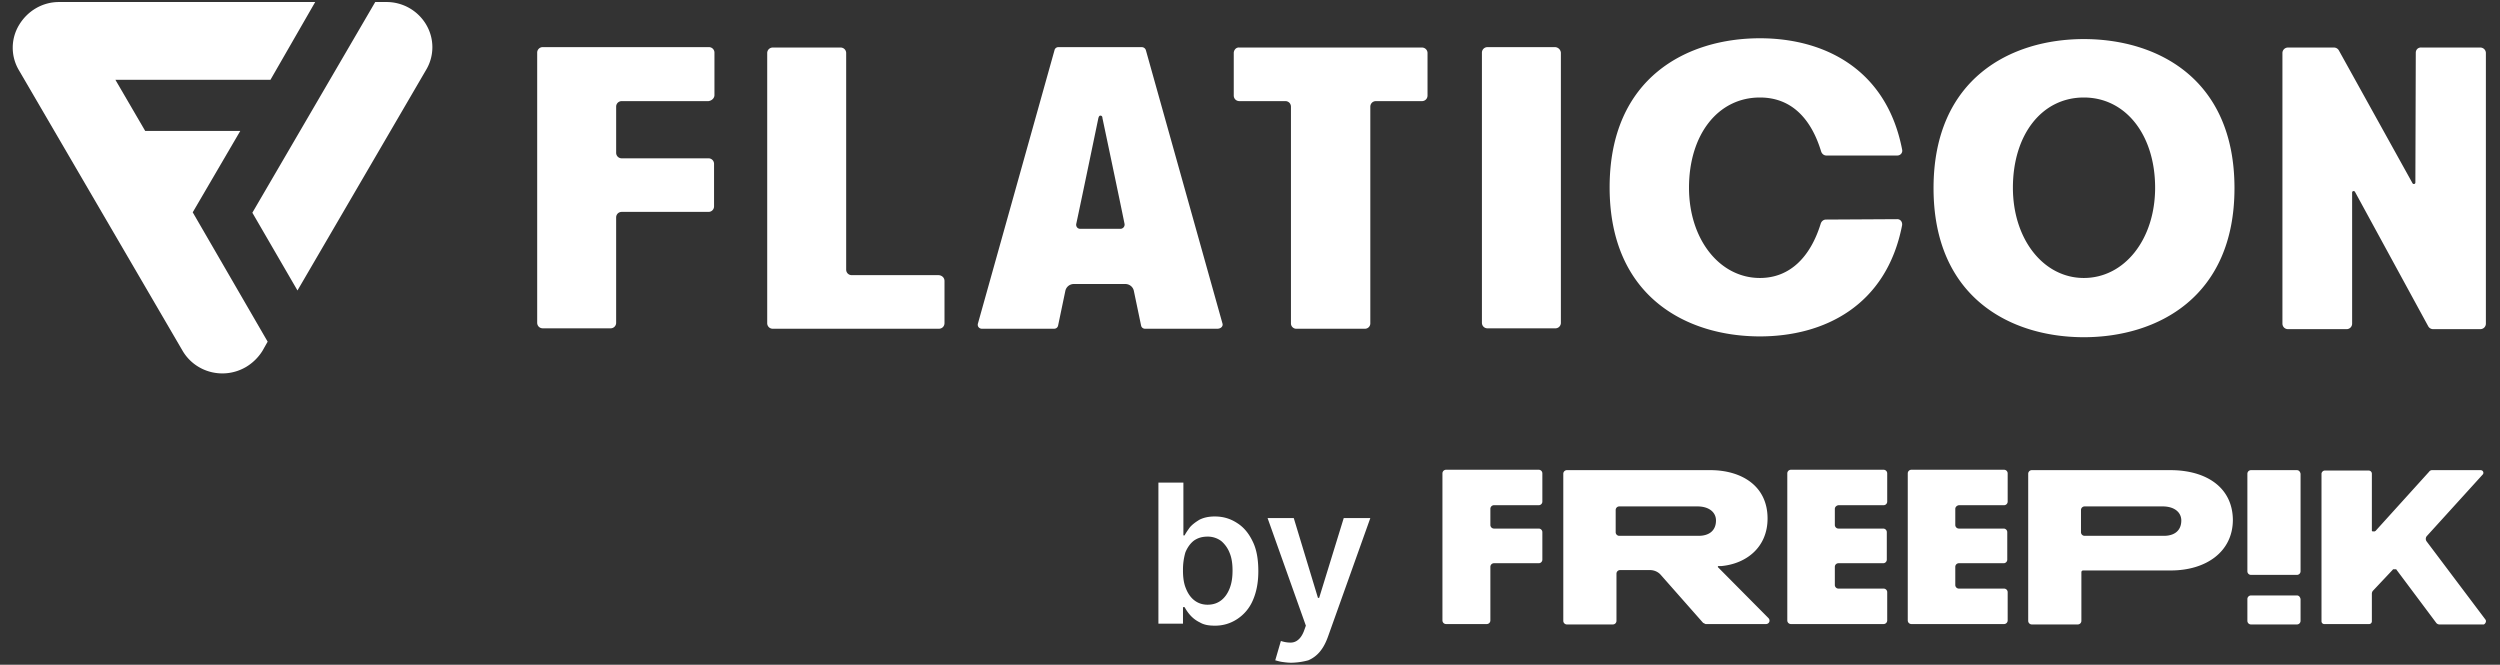 <svg xmlns="http://www.w3.org/2000/svg" width="173" height="46" fill="none"><rect width="100%" height="100%" fill="#333333" stroke="none"/><g fill="#fff" clip-path="url(#a)"><path d="M16.626 9.06h-6.579L7.984 5.52h10.733L21.812.14H4.08c-1.143 0-2.175.613-2.76 1.588a3.045 3.045 0 0 0 0 3.15l11.32 19.405c.892 1.506 2.843 2.008 4.377 1.116.474-.28.864-.67 1.143-1.116l.362-.64-5.185-8.95 3.29-5.631Z"/><path d="M29.506 1.728A3.185 3.185 0 0 0 26.746.14h-.78l-8.503 14.58 3.122 5.38 8.893-15.25a3.058 3.058 0 0 0 .028-3.121Zm96.851 13.466c-.167 0-.306.111-.362.279-.697 2.258-2.091 3.763-4.21 3.763-2.788 0-4.906-2.676-4.906-6.245 0-3.68 2.007-6.244 4.906-6.244 2.175 0 3.541 1.45 4.238 3.735.056.168.195.28.362.28h4.907c.223 0 .39-.196.334-.419-1.087-5.604-5.436-7.695-9.841-7.695-5.018 0-10.399 2.705-10.399 10.316 0 7.61 5.381 10.315 10.399 10.315 4.405 0 8.754-2.091 9.841-7.695.028-.223-.111-.418-.334-.418l-4.935.028ZM107.623 3.262h-4.684a.38.38 0 0 0-.39.39v18.679c0 .223.167.39.39.39h4.684a.38.38 0 0 0 .39-.39V3.652a.42.42 0 0 0-.39-.39ZM49.44 6.58V3.651a.381.381 0 0 0-.39-.39H37.563a.381.381 0 0 0-.39.39V22.33c0 .223.167.39.39.39h4.684a.38.38 0 0 0 .39-.39v-7.277c0-.223.168-.39.39-.39h5.995a.38.38 0 0 0 .39-.39v-2.927a.381.381 0 0 0-.39-.39h-5.994a.381.381 0 0 1-.39-.391V7.388a.38.38 0 0 1 .39-.39h5.994c.223-.028.418-.196.418-.419Zm35.936-2.9v2.927c0 .223.167.39.39.39h3.178c.223 0 .39.168.39.391v14.999c0 .195.167.362.363.362h4.767a.37.37 0 0 0 .362-.362V7.388c0-.223.168-.39.39-.39h3.179c.223 0 .39-.168.39-.39V3.68a.381.381 0 0 0-.39-.39h-12.63c-.222-.028-.39.167-.39.39ZM65.359 19.432v2.927c0 .223-.168.39-.39.39H53.481a.381.381 0 0 1-.39-.39V3.68a.38.38 0 0 1 .39-.39h4.684a.38.38 0 0 1 .39.39v14.971c0 .223.167.39.39.39h5.994c.223 0 .419.168.419.39Zm19.236 2.955L79.298 3.485a.3.3 0 0 0-.279-.223h-5.77a.272.272 0 0 0-.28.223l-5.296 18.902c-.056.195.083.362.278.362h4.99c.14 0 .251-.084.28-.223l.501-2.398a.597.597 0 0 1 .586-.474h3.568c.279 0 .53.196.586.474l.501 2.398c.028.14.14.223.28.223h4.99c.278 0 .418-.195.362-.362Zm-9.841-6.552c-.195 0-.307-.167-.279-.335.39-1.812 1.533-7.332 1.533-7.332.028-.083.056-.167.14-.167.083 0 .14.056.14.167 0 0 1.226 5.8 1.532 7.333a.294.294 0 0 1-.278.334h-2.788Zm69.446 7.5c-5.018 0-10.399-2.705-10.399-10.316 0-7.61 5.381-10.315 10.399-10.315 5.046 0 10.426 2.705 10.426 10.316 0 7.582-5.38 10.315-10.426 10.315Zm0-16.588c-2.9 0-4.907 2.565-4.907 6.245 0 3.568 2.119 6.244 4.907 6.244 2.816 0 4.934-2.676 4.934-6.244 0-3.653-2.035-6.245-4.934-6.245Zm22.972-3.095-.028 8.977c0 .112-.14.14-.195.056l-5.102-9.2a.387.387 0 0 0-.335-.195h-3.178a.38.38 0 0 0-.39.39v18.707c0 .223.167.39.39.39h4.043a.38.38 0 0 0 .39-.39v-9.061c0-.112.139-.14.195-.056l5.074 9.312a.387.387 0 0 0 .335.195h3.261a.382.382 0 0 0 .391-.39V3.68a.382.382 0 0 0-.391-.39h-4.042c-.251-.028-.418.14-.418.362Zm-48.286 35.601c-.028-.028 0-.083.028-.083h.223c1.728-.168 3.178-1.31 3.178-3.29 0-2.286-1.84-3.346-3.959-3.346h-9.925a.25.25 0 0 0-.251.251v10.176c0 .14.112.251.251.251h3.179a.25.25 0 0 0 .25-.25v-3.263c0-.14.112-.25.251-.25h2.063c.279 0 .558.11.753.334l2.927 3.317.168.084h4.181c.223 0 .335-.25.168-.418l-3.485-3.513Zm-1.338-2.174h-5.492a.25.25 0 0 1-.251-.251v-1.534c0-.139.111-.25.251-.25h5.408c.781 0 1.282.39 1.282.975 0 .697-.473 1.06-1.198 1.06Zm41.4-4.545h-3.179a.25.25 0 0 0-.25.251v6.747c0 .14.111.25.25.25h3.179a.25.25 0 0 0 .251-.25v-6.747c-.028-.14-.112-.25-.251-.25Zm0 8.671h-3.179a.25.25 0 0 0-.25.25v1.506c0 .14.111.251.25.251h3.179a.25.25 0 0 0 .251-.25v-1.506c-.028-.14-.112-.251-.251-.251Zm13.047 1.672-4.07-5.408a.299.299 0 0 1 .027-.39l3.848-4.238c.111-.111.028-.307-.14-.307h-3.345a.253.253 0 0 0-.223.112l-3.708 4.098c-.028 0-.028.028-.056.028h-.139a.06.06 0 0 1-.056-.056v-3.93a.22.22 0 0 0-.223-.224h-3.039c-.111 0-.223.112-.223.223V42.99a.19.19 0 0 0 .195.195h3.095a.19.19 0 0 0 .195-.195v-1.896c0-.083.028-.167.084-.223l1.366-1.45s0-.027.028-.027h.195c.028 0 .028.027.028.027l2.732 3.653a.294.294 0 0 0 .251.139h3.066c.112-.056.195-.223.112-.335Zm-44.746-7.917h3.095a.25.25 0 0 0 .251-.251v-1.952a.25.25 0 0 0-.251-.25h-6.412a.25.25 0 0 0-.251.25v10.176c0 .14.111.251.251.251h6.412a.25.25 0 0 0 .251-.25v-1.952a.25.25 0 0 0-.251-.251h-3.122a.25.25 0 0 1-.251-.251v-1.255c0-.139.111-.25.251-.25h3.094a.25.25 0 0 0 .251-.251v-1.896a.25.25 0 0 0-.251-.251h-3.094a.25.25 0 0 1-.251-.251v-1.115c0-.14.139-.251.278-.251Zm8.336 0h3.095a.25.25 0 0 0 .251-.251v-1.952a.25.25 0 0 0-.251-.25h-6.412a.25.25 0 0 0-.251.25v10.176c0 .14.111.251.251.251h6.412a.25.25 0 0 0 .251-.25v-1.952a.25.25 0 0 0-.251-.251h-3.123a.25.25 0 0 1-.251-.251v-1.255a.25.25 0 0 1 .251-.25h3.095a.25.25 0 0 0 .251-.251v-1.896a.25.25 0 0 0-.251-.251h-3.095a.25.25 0 0 1-.251-.251v-1.115c0-.14.14-.251.279-.251Zm-32.2 0h3.095a.25.25 0 0 0 .251-.251v-1.952a.25.25 0 0 0-.251-.25h-6.412a.25.25 0 0 0-.251.25v10.176c0 .14.111.251.251.251h2.815a.25.25 0 0 0 .251-.25v-3.709a.25.25 0 0 1 .251-.25h3.095a.25.25 0 0 0 .251-.251v-1.896a.25.25 0 0 0-.251-.251h-3.095a.25.25 0 0 1-.251-.251v-1.115a.25.25 0 0 1 .251-.251Zm46.809-2.426h-9.591a.25.25 0 0 0-.251.251v10.176c0 .14.112.251.251.251h3.178a.25.25 0 0 0 .251-.25v-3.374a.12.12 0 0 1 .112-.112h6.077c2.426 0 4.294-1.282 4.294-3.512-.028-2.259-1.868-3.43-4.321-3.43Zm-.447 4.545h-5.492a.25.25 0 0 1-.251-.251v-1.534a.25.25 0 0 1 .251-.25h5.409c.78 0 1.282.39 1.282.975 0 .697-.474 1.06-1.199 1.06Zm-69.585 6.049v-9.73h1.729v3.653h.083c.084-.168.223-.363.363-.558.167-.195.39-.362.669-.53.278-.139.613-.223 1.06-.223.557 0 1.058.14 1.532.447.447.278.809.697 1.088 1.282.278.558.39 1.255.39 2.063 0 .809-.14 1.478-.39 2.035a2.899 2.899 0 0 1-1.088 1.283 2.734 2.734 0 0 1-1.533.446c-.418 0-.753-.056-1.031-.223a2.106 2.106 0 0 1-.67-.502 2.935 2.935 0 0 1-.39-.558h-.111v1.143h-1.7v-.028Zm1.7-3.652c0 .474.056.892.196 1.227.14.362.334.641.585.836.251.195.558.307.92.307.39 0 .697-.112.948-.307s.446-.474.586-.836c.139-.363.195-.753.195-1.227 0-.446-.056-.864-.195-1.198a2.056 2.056 0 0 0-.586-.837 1.544 1.544 0 0 0-.948-.307c-.362 0-.669.084-.948.28-.25.194-.446.473-.585.808a4.25 4.25 0 0 0-.167 1.254Zm7.5 6.385c-.223 0-.446-.028-.641-.056s-.362-.084-.474-.112l.39-1.338c.251.084.474.112.67.112a.782.782 0 0 0 .529-.196c.14-.111.279-.306.39-.585l.14-.39-2.649-7.444h1.812l1.673 5.52h.084l1.7-5.52h1.84L91.9 44.048c-.14.39-.307.725-.53 1.004a2.108 2.108 0 0 1-.836.641 4.728 4.728 0 0 1-1.17.168Z"/></g><defs><clipPath id="a"><path fill="#fff" d="M.875 0H172.05v46H.875z"/></clipPath></defs></svg>